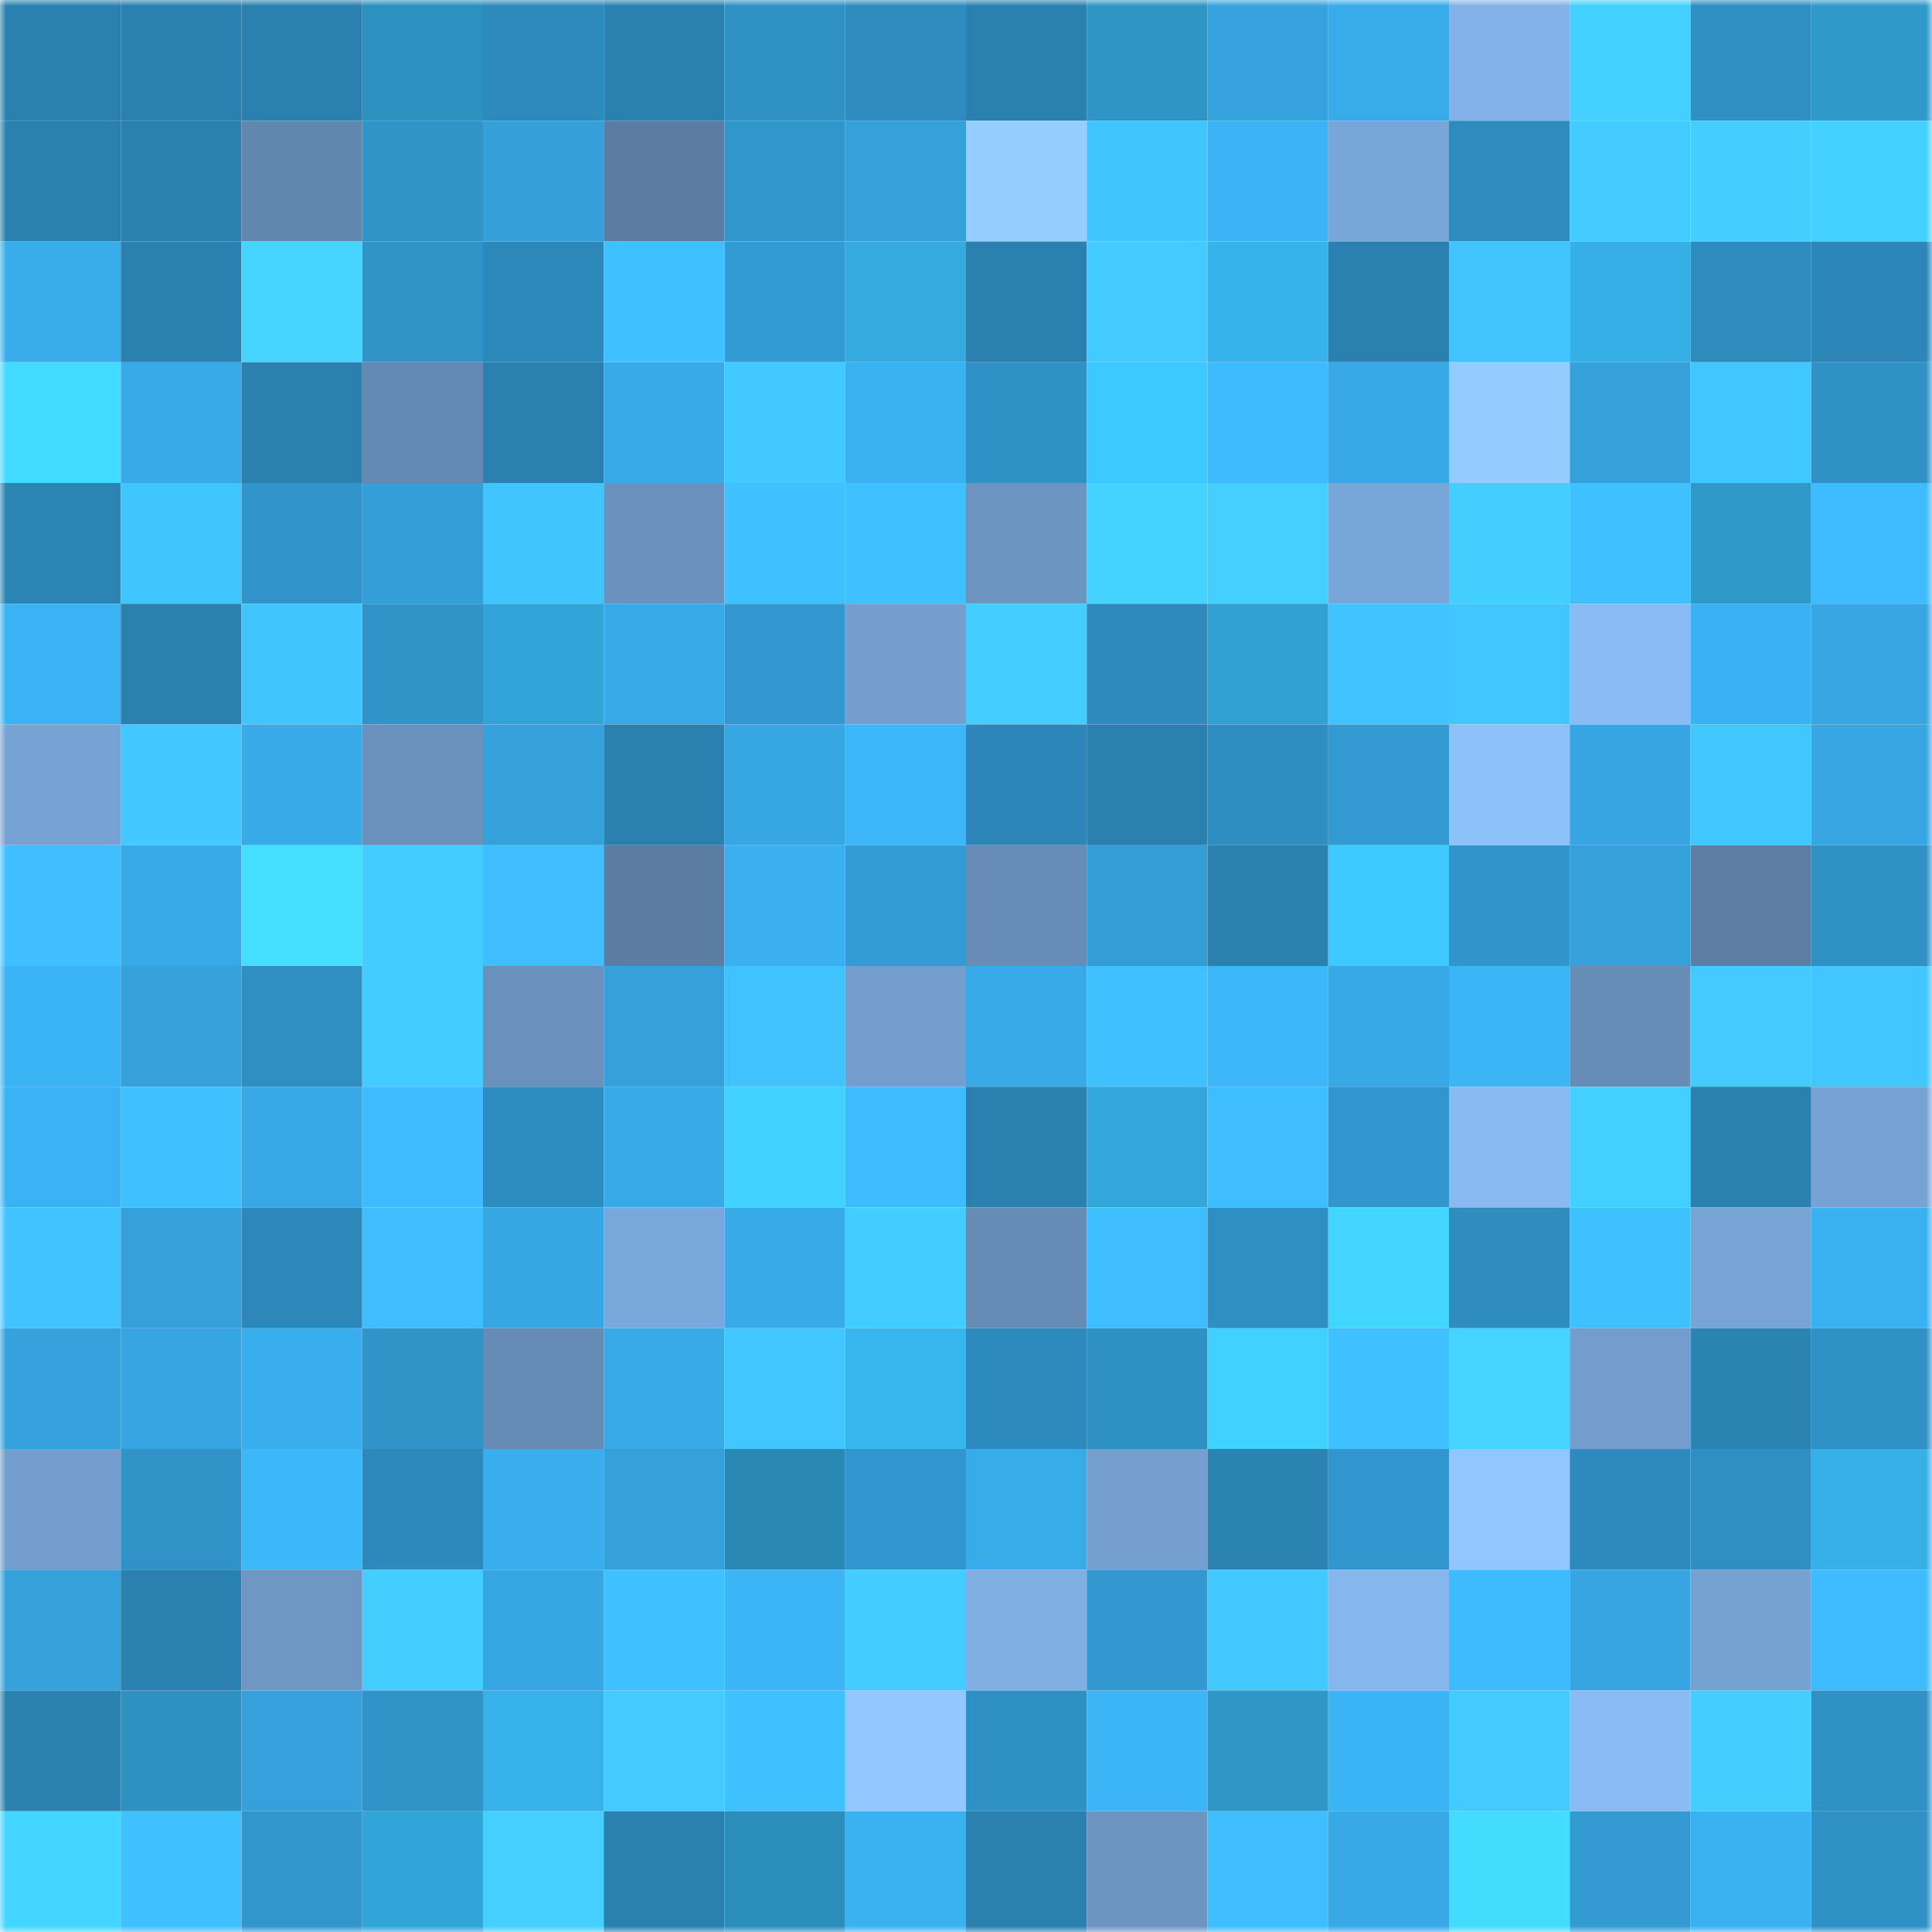 <svg viewBox="0 0 160 160" fill="none" role="img" xmlns="http://www.w3.org/2000/svg" width="240" height="240" name="ens%2Ckatongni.eth"><mask id="1854512082" mask-type="alpha" maskUnits="userSpaceOnUse" x="0" y="0" width="160" height="160"><rect width="160" height="160" fill="#FFFFFF"></rect></mask><g mask="url(#1854512082)"><rect x="0" y="0" width="10" height="10" fill="#2a80ae"></rect><rect x="10" y="0" width="10" height="10" fill="#2a80ae"></rect><rect x="20" y="0" width="10" height="10" fill="#2a80ae"></rect><rect x="30" y="0" width="10" height="10" fill="#2c91be"></rect><rect x="40" y="0" width="10" height="10" fill="#2d8abc"></rect><rect x="50" y="0" width="10" height="10" fill="#2a80ae"></rect><rect x="60" y="0" width="10" height="10" fill="#3091c5"></rect><rect x="70" y="0" width="10" height="10" fill="#2e8cbe"></rect><rect x="80" y="0" width="10" height="10" fill="#2a80ae"></rect><rect x="90" y="0" width="10" height="10" fill="#2e95c4"></rect><rect x="100" y="0" width="10" height="10" fill="#36a3de"></rect><rect x="110" y="0" width="10" height="10" fill="#38acea"></rect><rect x="120" y="0" width="10" height="10" fill="#82b2e7"></rect><rect x="130" y="0" width="10" height="10" fill="#44d0ff"></rect><rect x="140" y="0" width="10" height="10" fill="#2f8ec2"></rect><rect x="150" y="0" width="10" height="10" fill="#2f99c9"></rect><rect x="0" y="10" width="10" height="10" fill="#2a80ae"></rect><rect x="10" y="10" width="10" height="10" fill="#2a80ae"></rect><rect x="20" y="10" width="10" height="10" fill="#6287af"></rect><rect x="30" y="10" width="10" height="10" fill="#3194c9"></rect><rect x="40" y="10" width="10" height="10" fill="#349fd8"></rect><rect x="50" y="10" width="10" height="10" fill="#5c7da3"></rect><rect x="60" y="10" width="10" height="10" fill="#3196cc"></rect><rect x="70" y="10" width="10" height="10" fill="#35a1db"></rect><rect x="80" y="10" width="10" height="10" fill="#96cdff"></rect><rect x="90" y="10" width="10" height="10" fill="#41c5ff"></rect><rect x="100" y="10" width="10" height="10" fill="#3bb3f4"></rect><rect x="110" y="10" width="10" height="10" fill="#79a6d8"></rect><rect x="120" y="10" width="10" height="10" fill="#2e8bbd"></rect><rect x="130" y="10" width="10" height="10" fill="#43caff"></rect><rect x="140" y="10" width="10" height="10" fill="#44ceff"></rect><rect x="150" y="10" width="10" height="10" fill="#45d1ff"></rect><rect x="0" y="20" width="10" height="10" fill="#39adec"></rect><rect x="10" y="20" width="10" height="10" fill="#2a80ae"></rect><rect x="20" y="20" width="10" height="10" fill="#46d4ff"></rect><rect x="30" y="20" width="10" height="10" fill="#3194c9"></rect><rect x="40" y="20" width="10" height="10" fill="#2d88ba"></rect><rect x="50" y="20" width="10" height="10" fill="#3fc0ff"></rect><rect x="60" y="20" width="10" height="10" fill="#339bd3"></rect><rect x="70" y="20" width="10" height="10" fill="#34aadf"></rect><rect x="80" y="20" width="10" height="10" fill="#2a80ae"></rect><rect x="90" y="20" width="10" height="10" fill="#43caff"></rect><rect x="100" y="20" width="10" height="10" fill="#37b3eb"></rect><rect x="110" y="20" width="10" height="10" fill="#2a81b0"></rect><rect x="120" y="20" width="10" height="10" fill="#41c4ff"></rect><rect x="130" y="20" width="10" height="10" fill="#35afe5"></rect><rect x="140" y="20" width="10" height="10" fill="#2e8bbd"></rect><rect x="150" y="20" width="10" height="10" fill="#2c86b7"></rect><rect x="0" y="30" width="10" height="10" fill="#43daff"></rect><rect x="10" y="30" width="10" height="10" fill="#38aae8"></rect><rect x="20" y="30" width="10" height="10" fill="#2a80ae"></rect><rect x="30" y="30" width="10" height="10" fill="#6489b2"></rect><rect x="40" y="30" width="10" height="10" fill="#2a80ae"></rect><rect x="50" y="30" width="10" height="10" fill="#38aae8"></rect><rect x="60" y="30" width="10" height="10" fill="#42c9ff"></rect><rect x="70" y="30" width="10" height="10" fill="#3ab1f1"></rect><rect x="80" y="30" width="10" height="10" fill="#3091c6"></rect><rect x="90" y="30" width="10" height="10" fill="#3dc8ff"></rect><rect x="100" y="30" width="10" height="10" fill="#3ebbff"></rect><rect x="110" y="30" width="10" height="10" fill="#38a9e6"></rect><rect x="120" y="30" width="10" height="10" fill="#95ccff"></rect><rect x="130" y="30" width="10" height="10" fill="#35a0da"></rect><rect x="140" y="30" width="10" height="10" fill="#41c7ff"></rect><rect x="150" y="30" width="10" height="10" fill="#3091c6"></rect><rect x="0" y="40" width="10" height="10" fill="#2b84b4"></rect><rect x="10" y="40" width="10" height="10" fill="#41c5ff"></rect><rect x="20" y="40" width="10" height="10" fill="#3194ca"></rect><rect x="30" y="40" width="10" height="10" fill="#349ed8"></rect><rect x="40" y="40" width="10" height="10" fill="#41c5ff"></rect><rect x="50" y="40" width="10" height="10" fill="#6b92be"></rect><rect x="60" y="40" width="10" height="10" fill="#3fc0ff"></rect><rect x="70" y="40" width="10" height="10" fill="#40c1ff"></rect><rect x="80" y="40" width="10" height="10" fill="#6c94c0"></rect><rect x="90" y="40" width="10" height="10" fill="#45d2ff"></rect><rect x="100" y="40" width="10" height="10" fill="#44cfff"></rect><rect x="110" y="40" width="10" height="10" fill="#79a6d8"></rect><rect x="120" y="40" width="10" height="10" fill="#44ceff"></rect><rect x="130" y="40" width="10" height="10" fill="#3fc0ff"></rect><rect x="140" y="40" width="10" height="10" fill="#2f9aca"></rect><rect x="150" y="40" width="10" height="10" fill="#3ebcff"></rect><rect x="0" y="50" width="10" height="10" fill="#3bb2f3"></rect><rect x="10" y="50" width="10" height="10" fill="#2a80ae"></rect><rect x="20" y="50" width="10" height="10" fill="#41c5ff"></rect><rect x="30" y="50" width="10" height="10" fill="#3194c9"></rect><rect x="40" y="50" width="10" height="10" fill="#32a3d6"></rect><rect x="50" y="50" width="10" height="10" fill="#38aae8"></rect><rect x="60" y="50" width="10" height="10" fill="#3298cf"></rect><rect x="70" y="50" width="10" height="10" fill="#739ecd"></rect><rect x="80" y="50" width="10" height="10" fill="#44ceff"></rect><rect x="90" y="50" width="10" height="10" fill="#2e8abd"></rect><rect x="100" y="50" width="10" height="10" fill="#31a0d2"></rect><rect x="110" y="50" width="10" height="10" fill="#40c3ff"></rect><rect x="120" y="50" width="10" height="10" fill="#41c6ff"></rect><rect x="130" y="50" width="10" height="10" fill="#89bcf4"></rect><rect x="140" y="50" width="10" height="10" fill="#3ab1f2"></rect><rect x="150" y="50" width="10" height="10" fill="#37a6e3"></rect><rect x="0" y="60" width="10" height="10" fill="#77a3d4"></rect><rect x="10" y="60" width="10" height="10" fill="#42c8ff"></rect><rect x="20" y="60" width="10" height="10" fill="#38aae8"></rect><rect x="30" y="60" width="10" height="10" fill="#6a91bc"></rect><rect x="40" y="60" width="10" height="10" fill="#35a1db"></rect><rect x="50" y="60" width="10" height="10" fill="#2a80ae"></rect><rect x="60" y="60" width="10" height="10" fill="#37a7e3"></rect><rect x="70" y="60" width="10" height="10" fill="#3cb6f9"></rect><rect x="80" y="60" width="10" height="10" fill="#2c87b8"></rect><rect x="90" y="60" width="10" height="10" fill="#2a80ae"></rect><rect x="100" y="60" width="10" height="10" fill="#2f8ec1"></rect><rect x="110" y="60" width="10" height="10" fill="#3299d1"></rect><rect x="120" y="60" width="10" height="10" fill="#8dc1fa"></rect><rect x="130" y="60" width="10" height="10" fill="#36a5e1"></rect><rect x="140" y="60" width="10" height="10" fill="#41c7ff"></rect><rect x="150" y="60" width="10" height="10" fill="#37a6e3"></rect><rect x="0" y="70" width="10" height="10" fill="#3fbfff"></rect><rect x="10" y="70" width="10" height="10" fill="#38aae8"></rect><rect x="20" y="70" width="10" height="10" fill="#44dfff"></rect><rect x="30" y="70" width="10" height="10" fill="#43ccff"></rect><rect x="40" y="70" width="10" height="10" fill="#3ebdff"></rect><rect x="50" y="70" width="10" height="10" fill="#5c7da3"></rect><rect x="60" y="70" width="10" height="10" fill="#3ab0f0"></rect><rect x="70" y="70" width="10" height="10" fill="#339cd4"></rect><rect x="80" y="70" width="10" height="10" fill="#678db7"></rect><rect x="90" y="70" width="10" height="10" fill="#349dd6"></rect><rect x="100" y="70" width="10" height="10" fill="#2a80ae"></rect><rect x="110" y="70" width="10" height="10" fill="#3ec9ff"></rect><rect x="120" y="70" width="10" height="10" fill="#3194ca"></rect><rect x="130" y="70" width="10" height="10" fill="#35a0da"></rect><rect x="140" y="70" width="10" height="10" fill="#5c7ea4"></rect><rect x="150" y="70" width="10" height="10" fill="#3091c6"></rect><rect x="0" y="80" width="10" height="10" fill="#3bb4f5"></rect><rect x="10" y="80" width="10" height="10" fill="#35a0da"></rect><rect x="20" y="80" width="10" height="10" fill="#2f8fc3"></rect><rect x="30" y="80" width="10" height="10" fill="#43ccff"></rect><rect x="40" y="80" width="10" height="10" fill="#6a91bd"></rect><rect x="50" y="80" width="10" height="10" fill="#35a0da"></rect><rect x="60" y="80" width="10" height="10" fill="#40c2ff"></rect><rect x="70" y="80" width="10" height="10" fill="#739ecd"></rect><rect x="80" y="80" width="10" height="10" fill="#38aae7"></rect><rect x="90" y="80" width="10" height="10" fill="#3fc0ff"></rect><rect x="100" y="80" width="10" height="10" fill="#3cb7fa"></rect><rect x="110" y="80" width="10" height="10" fill="#38a9e6"></rect><rect x="120" y="80" width="10" height="10" fill="#3cb5f7"></rect><rect x="130" y="80" width="10" height="10" fill="#678db7"></rect><rect x="140" y="80" width="10" height="10" fill="#43cbff"></rect><rect x="150" y="80" width="10" height="10" fill="#41c6ff"></rect><rect x="0" y="90" width="10" height="10" fill="#3bb2f3"></rect><rect x="10" y="90" width="10" height="10" fill="#3fc0ff"></rect><rect x="20" y="90" width="10" height="10" fill="#37a8e5"></rect><rect x="30" y="90" width="10" height="10" fill="#3ebcff"></rect><rect x="40" y="90" width="10" height="10" fill="#2e8dc0"></rect><rect x="50" y="90" width="10" height="10" fill="#38aae8"></rect><rect x="60" y="90" width="10" height="10" fill="#40d1ff"></rect><rect x="70" y="90" width="10" height="10" fill="#3ebcff"></rect><rect x="80" y="90" width="10" height="10" fill="#2a80ae"></rect><rect x="90" y="90" width="10" height="10" fill="#33a6da"></rect><rect x="100" y="90" width="10" height="10" fill="#3fbeff"></rect><rect x="110" y="90" width="10" height="10" fill="#3196cd"></rect><rect x="120" y="90" width="10" height="10" fill="#88baf1"></rect><rect x="130" y="90" width="10" height="10" fill="#44d0ff"></rect><rect x="140" y="90" width="10" height="10" fill="#2a80ae"></rect><rect x="150" y="90" width="10" height="10" fill="#77a3d4"></rect><rect x="0" y="100" width="10" height="10" fill="#40c3ff"></rect><rect x="10" y="100" width="10" height="10" fill="#35a0da"></rect><rect x="20" y="100" width="10" height="10" fill="#2d88b9"></rect><rect x="30" y="100" width="10" height="10" fill="#3fbeff"></rect><rect x="40" y="100" width="10" height="10" fill="#37a7e3"></rect><rect x="50" y="100" width="10" height="10" fill="#7aa7d9"></rect><rect x="60" y="100" width="10" height="10" fill="#38aae8"></rect><rect x="70" y="100" width="10" height="10" fill="#43ccff"></rect><rect x="80" y="100" width="10" height="10" fill="#668bb5"></rect><rect x="90" y="100" width="10" height="10" fill="#3ebdff"></rect><rect x="100" y="100" width="10" height="10" fill="#2f8fc2"></rect><rect x="110" y="100" width="10" height="10" fill="#41d5ff"></rect><rect x="120" y="100" width="10" height="10" fill="#2e8cbf"></rect><rect x="130" y="100" width="10" height="10" fill="#3fc0ff"></rect><rect x="140" y="100" width="10" height="10" fill="#77a4d5"></rect><rect x="150" y="100" width="10" height="10" fill="#3ab1f1"></rect><rect x="0" y="110" width="10" height="10" fill="#35a2dd"></rect><rect x="10" y="110" width="10" height="10" fill="#36a5e1"></rect><rect x="20" y="110" width="10" height="10" fill="#39aeee"></rect><rect x="30" y="110" width="10" height="10" fill="#3194c9"></rect><rect x="40" y="110" width="10" height="10" fill="#668cb6"></rect><rect x="50" y="110" width="10" height="10" fill="#38aae8"></rect><rect x="60" y="110" width="10" height="10" fill="#41c6ff"></rect><rect x="70" y="110" width="10" height="10" fill="#37b6ee"></rect><rect x="80" y="110" width="10" height="10" fill="#2d8abc"></rect><rect x="90" y="110" width="10" height="10" fill="#2f90c4"></rect><rect x="100" y="110" width="10" height="10" fill="#40d1ff"></rect><rect x="110" y="110" width="10" height="10" fill="#40c1ff"></rect><rect x="120" y="110" width="10" height="10" fill="#46d3ff"></rect><rect x="130" y="110" width="10" height="10" fill="#729dcc"></rect><rect x="140" y="110" width="10" height="10" fill="#2b83b2"></rect><rect x="150" y="110" width="10" height="10" fill="#3091c6"></rect><rect x="0" y="120" width="10" height="10" fill="#739ecd"></rect><rect x="10" y="120" width="10" height="10" fill="#3092c7"></rect><rect x="20" y="120" width="10" height="10" fill="#3cb8fa"></rect><rect x="30" y="120" width="10" height="10" fill="#2d89bb"></rect><rect x="40" y="120" width="10" height="10" fill="#39aeee"></rect><rect x="50" y="120" width="10" height="10" fill="#35a0da"></rect><rect x="60" y="120" width="10" height="10" fill="#2a89b4"></rect><rect x="70" y="120" width="10" height="10" fill="#3196cd"></rect><rect x="80" y="120" width="10" height="10" fill="#38abe9"></rect><rect x="90" y="120" width="10" height="10" fill="#749fcf"></rect><rect x="100" y="120" width="10" height="10" fill="#2b83b2"></rect><rect x="110" y="120" width="10" height="10" fill="#3196cd"></rect><rect x="120" y="120" width="10" height="10" fill="#91c6ff"></rect><rect x="130" y="120" width="10" height="10" fill="#2e8abd"></rect><rect x="140" y="120" width="10" height="10" fill="#2f8fc2"></rect><rect x="150" y="120" width="10" height="10" fill="#36b0e7"></rect><rect x="0" y="130" width="10" height="10" fill="#35a0da"></rect><rect x="10" y="130" width="10" height="10" fill="#2a80ae"></rect><rect x="20" y="130" width="10" height="10" fill="#6e97c4"></rect><rect x="30" y="130" width="10" height="10" fill="#44ceff"></rect><rect x="40" y="130" width="10" height="10" fill="#37a7e4"></rect><rect x="50" y="130" width="10" height="10" fill="#3fc0ff"></rect><rect x="60" y="130" width="10" height="10" fill="#3bb5f6"></rect><rect x="70" y="130" width="10" height="10" fill="#43ccff"></rect><rect x="80" y="130" width="10" height="10" fill="#80afe3"></rect><rect x="90" y="130" width="10" height="10" fill="#3298cf"></rect><rect x="100" y="130" width="10" height="10" fill="#42c9ff"></rect><rect x="110" y="130" width="10" height="10" fill="#85b6ec"></rect><rect x="120" y="130" width="10" height="10" fill="#3ebbff"></rect><rect x="130" y="130" width="10" height="10" fill="#36a5e1"></rect><rect x="140" y="130" width="10" height="10" fill="#76a2d2"></rect><rect x="150" y="130" width="10" height="10" fill="#3ebcff"></rect><rect x="0" y="140" width="10" height="10" fill="#2b81b0"></rect><rect x="10" y="140" width="10" height="10" fill="#2d92c0"></rect><rect x="20" y="140" width="10" height="10" fill="#35a0db"></rect><rect x="30" y="140" width="10" height="10" fill="#3194c9"></rect><rect x="40" y="140" width="10" height="10" fill="#36b1e9"></rect><rect x="50" y="140" width="10" height="10" fill="#43caff"></rect><rect x="60" y="140" width="10" height="10" fill="#3fc0ff"></rect><rect x="70" y="140" width="10" height="10" fill="#92c8ff"></rect><rect x="80" y="140" width="10" height="10" fill="#2f90c4"></rect><rect x="90" y="140" width="10" height="10" fill="#3cb5f7"></rect><rect x="100" y="140" width="10" height="10" fill="#2e97c6"></rect><rect x="110" y="140" width="10" height="10" fill="#3bb4f5"></rect><rect x="120" y="140" width="10" height="10" fill="#43cbff"></rect><rect x="130" y="140" width="10" height="10" fill="#89bcf4"></rect><rect x="140" y="140" width="10" height="10" fill="#44ceff"></rect><rect x="150" y="140" width="10" height="10" fill="#3091c6"></rect><rect x="0" y="150" width="10" height="10" fill="#41d5ff"></rect><rect x="10" y="150" width="10" height="10" fill="#3fc0ff"></rect><rect x="20" y="150" width="10" height="10" fill="#3196cc"></rect><rect x="30" y="150" width="10" height="10" fill="#32a5d8"></rect><rect x="40" y="150" width="10" height="10" fill="#44cfff"></rect><rect x="50" y="150" width="10" height="10" fill="#2a80ae"></rect><rect x="60" y="150" width="10" height="10" fill="#2b8eba"></rect><rect x="70" y="150" width="10" height="10" fill="#3ab1f1"></rect><rect x="80" y="150" width="10" height="10" fill="#2a80ae"></rect><rect x="90" y="150" width="10" height="10" fill="#6d95c1"></rect><rect x="100" y="150" width="10" height="10" fill="#3ebdff"></rect><rect x="110" y="150" width="10" height="10" fill="#38a9e6"></rect><rect x="120" y="150" width="10" height="10" fill="#43dcff"></rect><rect x="130" y="150" width="10" height="10" fill="#339ad2"></rect><rect x="140" y="150" width="10" height="10" fill="#3ab2f2"></rect><rect x="150" y="150" width="10" height="10" fill="#3091c6"></rect></g></svg>